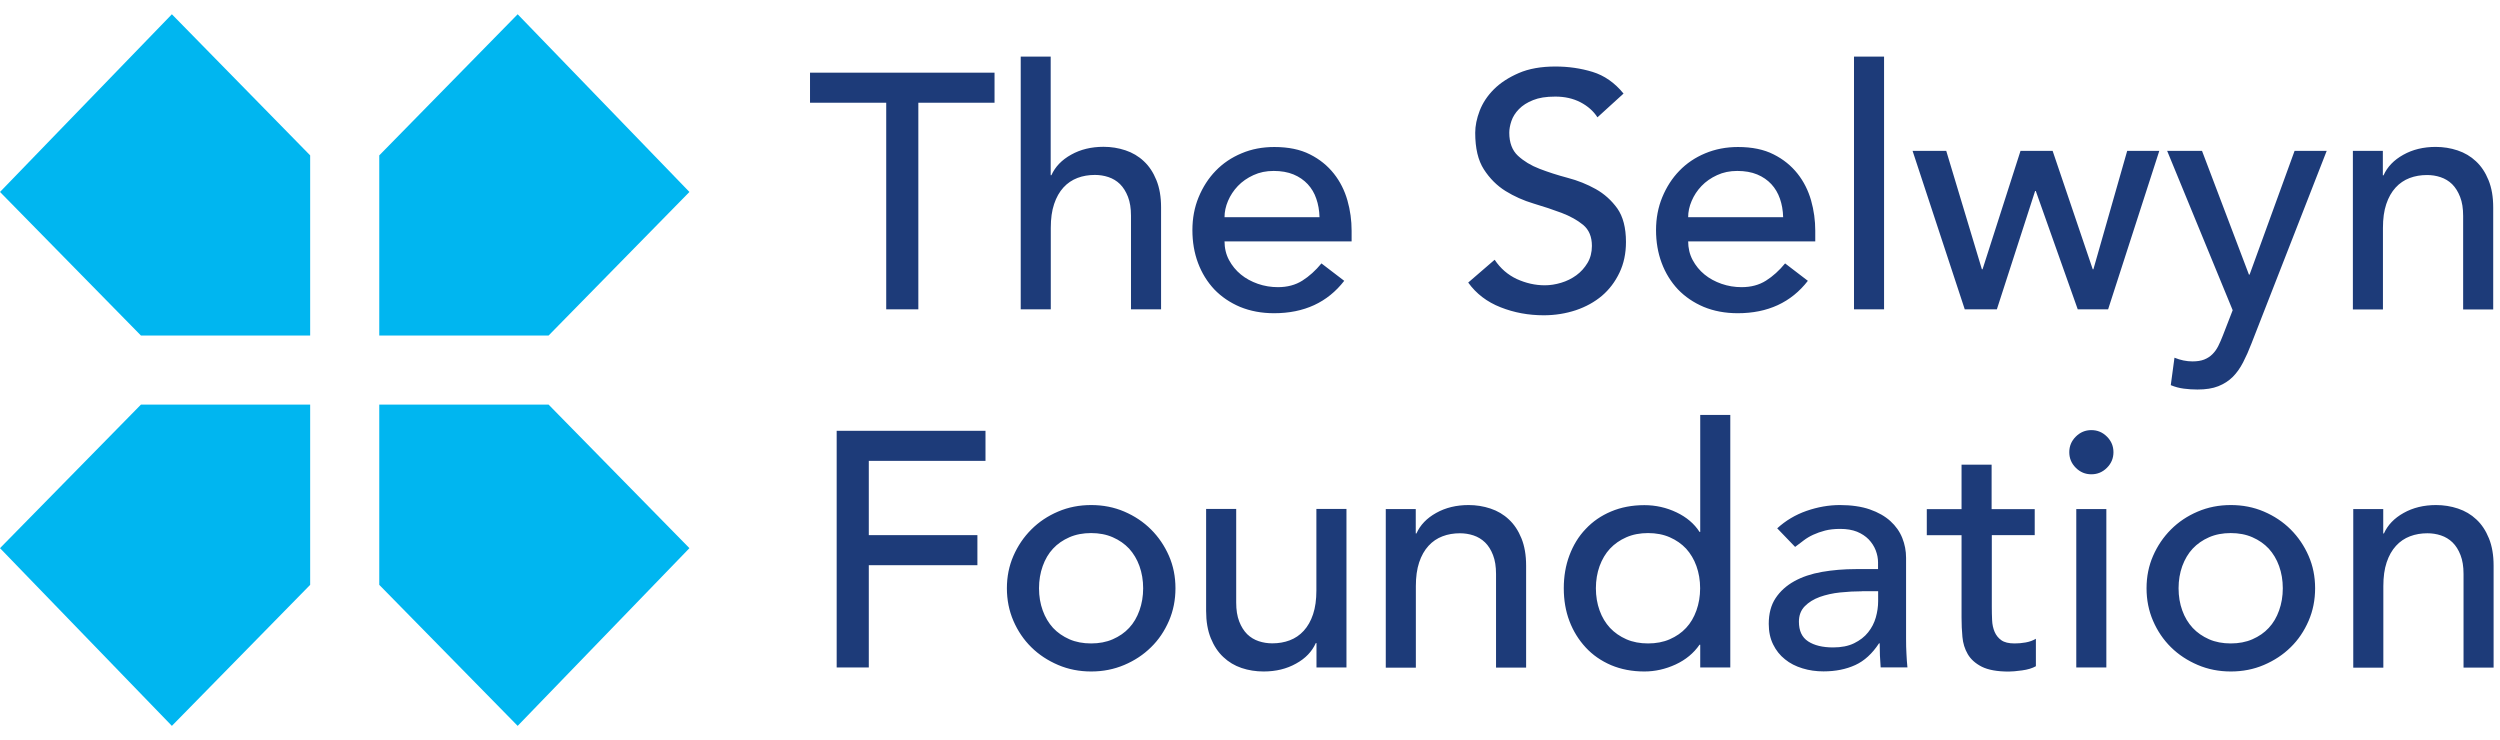 <svg width="152" height="45" viewBox="0 0 152 45" fill="none" xmlns="http://www.w3.org/2000/svg">
<g clip-path="url(#clip0_1567_395)">
<path fill-rule="evenodd" clip-rule="evenodd" d="M62.06 3.441H63.882V10.654H63.924C64.155 10.139 64.551 9.725 65.125 9.405C65.693 9.086 66.35 8.926 67.095 8.926C67.557 8.926 68.001 8.997 68.427 9.139C68.853 9.281 69.226 9.5 69.545 9.802C69.865 10.098 70.119 10.482 70.308 10.95C70.498 11.417 70.593 11.967 70.593 12.606V18.808H68.764V13.115C68.764 12.666 68.705 12.287 68.581 11.967C68.456 11.648 68.297 11.393 68.095 11.192C67.894 10.997 67.658 10.855 67.391 10.766C67.125 10.677 66.853 10.636 66.569 10.636C66.19 10.636 65.835 10.695 65.51 10.819C65.184 10.944 64.9 11.133 64.657 11.399C64.415 11.666 64.226 11.997 64.09 12.405C63.953 12.813 63.888 13.293 63.888 13.849V18.808H62.06V3.441ZM53.882 6.245H49.249V4.417H60.468V6.245H55.835V18.808H53.882V6.245ZM74.723 15.808C74.539 15.464 74.451 15.08 74.451 14.66L74.456 14.677H82.178V14.027C82.178 13.405 82.096 12.79 81.924 12.186C81.752 11.583 81.48 11.038 81.101 10.559C80.717 10.074 80.237 9.683 79.646 9.387C79.054 9.086 78.332 8.938 77.48 8.938C76.758 8.938 76.096 9.062 75.486 9.322C74.876 9.577 74.35 9.932 73.912 10.387C73.474 10.837 73.131 11.376 72.876 11.991C72.622 12.606 72.498 13.275 72.498 13.991C72.498 14.707 72.61 15.376 72.841 15.991C73.072 16.607 73.403 17.139 73.829 17.595C74.261 18.044 74.782 18.399 75.397 18.66C76.019 18.914 76.705 19.044 77.462 19.044C79.291 19.044 80.711 18.387 81.729 17.074L80.344 16.015C79.989 16.447 79.604 16.796 79.184 17.062C78.764 17.328 78.267 17.459 77.699 17.459C77.279 17.459 76.871 17.393 76.48 17.257C76.09 17.121 75.74 16.932 75.445 16.689C75.149 16.447 74.906 16.151 74.723 15.808ZM80.03 12.08C80.149 12.417 80.214 12.79 80.226 13.198V13.204H74.451C74.451 12.879 74.522 12.547 74.663 12.216C74.805 11.884 75.001 11.583 75.261 11.31C75.522 11.038 75.835 10.819 76.208 10.648C76.581 10.476 76.983 10.393 77.439 10.393C77.894 10.393 78.303 10.464 78.646 10.606C78.989 10.748 79.279 10.95 79.51 11.198C79.74 11.447 79.918 11.742 80.03 12.08ZM90.877 15.796C91.226 16.322 91.681 16.713 92.226 16.967C92.776 17.216 93.338 17.346 93.924 17.346C94.249 17.346 94.581 17.293 94.918 17.192C95.255 17.092 95.563 16.938 95.841 16.737C96.119 16.535 96.344 16.281 96.522 15.985C96.699 15.689 96.788 15.34 96.788 14.95C96.788 14.393 96.61 13.973 96.261 13.677C95.906 13.387 95.474 13.145 94.948 12.944C94.427 12.748 93.859 12.559 93.243 12.376C92.628 12.192 92.06 11.938 91.533 11.612C91.013 11.287 90.575 10.849 90.22 10.299C89.865 9.748 89.693 9.009 89.693 8.074C89.693 7.654 89.782 7.21 89.965 6.731C90.149 6.257 90.433 5.825 90.829 5.429C91.22 5.038 91.729 4.707 92.344 4.441C92.959 4.174 93.705 4.044 94.569 4.044C95.356 4.044 96.107 4.151 96.823 4.37C97.539 4.589 98.172 5.026 98.711 5.689L97.125 7.133C96.882 6.754 96.533 6.447 96.09 6.216C95.64 5.985 95.137 5.873 94.563 5.873C93.989 5.873 93.569 5.944 93.214 6.086C92.853 6.228 92.569 6.411 92.35 6.636C92.131 6.861 91.983 7.097 91.894 7.358C91.806 7.618 91.764 7.855 91.764 8.068C91.764 8.677 91.942 9.145 92.291 9.47C92.646 9.796 93.078 10.062 93.604 10.263C94.125 10.464 94.693 10.648 95.314 10.813C95.93 10.973 96.498 11.204 97.019 11.494C97.539 11.784 97.977 12.18 98.332 12.671C98.681 13.168 98.859 13.849 98.859 14.713C98.859 15.405 98.729 16.027 98.462 16.583C98.196 17.139 97.841 17.607 97.397 17.985C96.948 18.364 96.421 18.654 95.811 18.861C95.202 19.062 94.551 19.169 93.859 19.169C92.936 19.169 92.06 19.009 91.237 18.683C90.409 18.358 89.752 17.855 89.267 17.18L90.871 15.796H90.877ZM102.912 15.808C102.729 15.464 102.64 15.08 102.64 14.66L102.646 14.677H110.368V14.027C110.368 13.405 110.285 12.79 110.114 12.186C109.942 11.583 109.67 11.038 109.291 10.559C108.906 10.074 108.427 9.683 107.835 9.387C107.244 9.086 106.522 8.938 105.67 8.938C104.948 8.938 104.285 9.068 103.676 9.322C103.066 9.577 102.54 9.932 102.102 10.387C101.664 10.837 101.321 11.376 101.066 11.991C100.812 12.606 100.687 13.275 100.687 13.991C100.687 14.707 100.8 15.376 101.031 15.991C101.261 16.607 101.593 17.139 102.019 17.595C102.451 18.044 102.972 18.399 103.587 18.66C104.202 18.914 104.895 19.044 105.652 19.044C107.48 19.044 108.901 18.387 109.918 17.074L108.534 16.015C108.179 16.447 107.794 16.796 107.374 17.062C106.954 17.328 106.457 17.459 105.889 17.459C105.469 17.459 105.06 17.393 104.67 17.257C104.279 17.121 103.93 16.932 103.634 16.689C103.338 16.447 103.096 16.151 102.912 15.808ZM108.22 12.08C108.338 12.417 108.404 12.79 108.415 13.198V13.204H102.64C102.64 12.879 102.711 12.547 102.853 12.216C102.995 11.884 103.19 11.583 103.451 11.31C103.711 11.038 104.025 10.819 104.398 10.648C104.77 10.476 105.173 10.393 105.628 10.393C106.084 10.393 106.492 10.464 106.835 10.606C107.179 10.748 107.469 10.95 107.699 11.198C107.93 11.447 108.102 11.742 108.22 12.08ZM112.723 3.441H114.551V18.808H112.723V3.441ZM118.332 9.174H116.285L119.457 18.808H121.409L123.735 11.612H123.776L126.327 18.808H128.173L131.285 9.174H129.333L127.279 16.37H127.238L124.8 9.174H122.847L120.54 16.37H120.498L118.332 9.174ZM131.77 9.174H133.883L136.735 16.695H136.776L139.51 9.174H141.463L136.889 20.885C136.729 21.305 136.558 21.689 136.38 22.032C136.202 22.376 135.995 22.672 135.753 22.914C135.51 23.157 135.214 23.346 134.871 23.482C134.528 23.618 134.108 23.683 133.605 23.683C133.333 23.683 133.06 23.666 132.782 23.63C132.504 23.595 132.238 23.524 131.983 23.417L132.208 21.748C132.569 21.896 132.936 21.973 133.297 21.973C133.581 21.973 133.818 21.938 134.013 21.861C134.208 21.784 134.374 21.677 134.516 21.535C134.658 21.393 134.776 21.228 134.871 21.038C134.966 20.849 135.06 20.63 135.155 20.387L135.747 18.861L131.759 9.163L131.77 9.174ZM144.877 9.174H143.055V18.814H144.883V13.855C144.883 13.299 144.948 12.819 145.084 12.411C145.22 12.003 145.41 11.671 145.652 11.405C145.895 11.139 146.179 10.95 146.504 10.825C146.83 10.701 147.185 10.642 147.564 10.642C147.848 10.642 148.12 10.683 148.386 10.772C148.652 10.861 148.889 11.003 149.09 11.198C149.291 11.399 149.451 11.654 149.575 11.973C149.7 12.293 149.759 12.671 149.759 13.121V18.814H151.587V12.612C151.587 11.973 151.493 11.423 151.303 10.956C151.114 10.488 150.859 10.103 150.54 9.808C150.22 9.506 149.848 9.287 149.422 9.145C148.996 9.003 148.552 8.932 148.09 8.932C147.345 8.932 146.688 9.092 146.12 9.411C145.546 9.731 145.149 10.145 144.919 10.66H144.877V9.174ZM50.87 26.192H59.918V28.021H52.823V32.536H59.426V34.364H52.823V40.583H50.87V26.192ZM61.616 33.796C61.35 34.405 61.219 35.062 61.219 35.766C61.219 36.471 61.35 37.133 61.616 37.749C61.882 38.364 62.243 38.897 62.705 39.352C63.166 39.808 63.711 40.163 64.332 40.429C64.953 40.695 65.628 40.826 66.344 40.826C67.06 40.826 67.728 40.695 68.356 40.429C68.983 40.163 69.521 39.808 69.983 39.352C70.445 38.903 70.805 38.364 71.072 37.749C71.338 37.133 71.468 36.471 71.468 35.766C71.468 35.062 71.338 34.405 71.072 33.796C70.805 33.187 70.445 32.654 69.983 32.192C69.521 31.731 68.977 31.37 68.356 31.104C67.734 30.837 67.06 30.707 66.344 30.707C65.628 30.707 64.953 30.837 64.332 31.104C63.705 31.37 63.166 31.731 62.705 32.192C62.243 32.654 61.882 33.187 61.616 33.796ZM63.397 37.115C63.249 36.707 63.172 36.258 63.172 35.766C63.172 35.281 63.249 34.831 63.397 34.417C63.545 34.003 63.752 33.648 64.024 33.358C64.291 33.068 64.628 32.837 65.018 32.666C65.409 32.494 65.853 32.411 66.338 32.411C66.823 32.411 67.267 32.494 67.657 32.666C68.048 32.837 68.379 33.068 68.652 33.358C68.918 33.654 69.131 34.003 69.279 34.417C69.427 34.831 69.504 35.281 69.504 35.766C69.504 36.252 69.427 36.701 69.279 37.115C69.131 37.53 68.924 37.885 68.652 38.175C68.379 38.471 68.048 38.695 67.657 38.867C67.267 39.039 66.823 39.121 66.338 39.121C65.853 39.121 65.409 39.039 65.018 38.867C64.628 38.695 64.296 38.465 64.024 38.175C63.758 37.879 63.545 37.53 63.397 37.115ZM81.871 40.583H80.042V39.098H80.001C79.77 39.613 79.374 40.033 78.8 40.346C78.232 40.666 77.575 40.826 76.829 40.826C76.356 40.826 75.906 40.755 75.486 40.613C75.066 40.471 74.699 40.252 74.38 39.95C74.06 39.654 73.806 39.269 73.616 38.802C73.427 38.334 73.332 37.784 73.332 37.145V30.944H75.161V36.636C75.161 37.086 75.22 37.465 75.344 37.784C75.468 38.104 75.628 38.358 75.829 38.559C76.031 38.755 76.267 38.897 76.533 38.985C76.8 39.074 77.072 39.115 77.356 39.115C77.735 39.115 78.09 39.056 78.415 38.932C78.74 38.808 79.025 38.618 79.267 38.352C79.51 38.086 79.699 37.755 79.835 37.346C79.971 36.938 80.036 36.459 80.036 35.903V30.944H81.865V40.577L81.871 40.583ZM86.078 30.95H84.249L84.255 30.962V40.595H86.084V35.636C86.084 35.08 86.149 34.601 86.285 34.192C86.421 33.784 86.61 33.453 86.853 33.187C87.096 32.92 87.379 32.731 87.705 32.607C88.03 32.482 88.385 32.423 88.764 32.423C89.048 32.423 89.32 32.465 89.587 32.553C89.853 32.642 90.09 32.784 90.291 32.979C90.492 33.175 90.652 33.429 90.776 33.749C90.9 34.068 90.959 34.447 90.959 34.897V40.589H92.788V34.388C92.788 33.749 92.693 33.198 92.504 32.731C92.314 32.263 92.06 31.879 91.74 31.583C91.421 31.281 91.048 31.062 90.622 30.92C90.196 30.778 89.752 30.707 89.291 30.707C88.545 30.707 87.888 30.867 87.32 31.186C86.746 31.506 86.35 31.92 86.119 32.435H86.078V30.95ZM105.202 40.583H103.374V39.198H103.332C102.977 39.713 102.492 40.115 101.877 40.4C101.261 40.684 100.628 40.826 99.977 40.826C99.232 40.826 98.557 40.695 97.954 40.441C97.35 40.181 96.835 39.826 96.409 39.364C95.983 38.903 95.652 38.37 95.421 37.761C95.19 37.151 95.078 36.488 95.078 35.766C95.078 35.044 95.19 34.382 95.421 33.766C95.652 33.151 95.977 32.612 96.409 32.163C96.835 31.707 97.35 31.352 97.954 31.098C98.557 30.843 99.232 30.713 99.977 30.713C100.669 30.713 101.32 30.861 101.93 31.151C102.539 31.441 103.007 31.837 103.332 32.34H103.374V25.228H105.202V40.583ZM100.202 39.121C100.687 39.121 101.131 39.039 101.522 38.867C101.912 38.695 102.243 38.471 102.516 38.175C102.788 37.885 102.995 37.53 103.143 37.115C103.291 36.701 103.368 36.252 103.368 35.766C103.368 35.281 103.291 34.831 103.143 34.417C102.995 34.003 102.782 33.654 102.516 33.358C102.243 33.068 101.912 32.837 101.522 32.666C101.131 32.494 100.687 32.411 100.202 32.411C99.717 32.411 99.273 32.494 98.882 32.666C98.492 32.837 98.161 33.068 97.888 33.358C97.616 33.648 97.409 34.003 97.255 34.417C97.107 34.831 97.03 35.281 97.03 35.766C97.03 36.252 97.107 36.707 97.255 37.115C97.403 37.53 97.616 37.879 97.888 38.175C98.161 38.465 98.492 38.695 98.882 38.867C99.273 39.039 99.717 39.121 100.202 39.121ZM108.055 32.122L108.049 32.127V32.115L108.055 32.122ZM108.055 32.122C108.568 31.651 109.164 31.298 109.836 31.062C110.516 30.826 111.191 30.707 111.871 30.707C112.552 30.707 113.185 30.796 113.688 30.973C114.197 31.151 114.611 31.388 114.936 31.683C115.262 31.979 115.504 32.323 115.658 32.707C115.812 33.092 115.889 33.494 115.889 33.914V38.831C115.889 39.169 115.895 39.482 115.913 39.766C115.924 40.05 115.948 40.323 115.972 40.577H114.344C114.303 40.092 114.285 39.601 114.285 39.115H114.244C113.836 39.737 113.356 40.181 112.8 40.435C112.244 40.69 111.599 40.82 110.871 40.82C110.421 40.82 109.995 40.761 109.593 40.636C109.185 40.512 108.83 40.334 108.528 40.086C108.22 39.843 107.983 39.542 107.806 39.181C107.628 38.82 107.54 38.406 107.54 37.932C107.54 37.311 107.676 36.79 107.954 36.37C108.232 35.95 108.611 35.607 109.09 35.34C109.569 35.074 110.131 34.885 110.776 34.772C111.421 34.66 112.108 34.601 112.841 34.601H114.185V34.192C114.185 33.95 114.137 33.707 114.043 33.459C113.948 33.216 113.806 32.997 113.617 32.796C113.427 32.601 113.191 32.447 112.907 32.328C112.623 32.216 112.285 32.157 111.889 32.157C111.534 32.157 111.226 32.192 110.966 32.258C110.699 32.328 110.463 32.411 110.244 32.512C110.025 32.612 109.83 32.731 109.652 32.867L109.54 32.953L109.54 32.953L109.54 32.953L109.54 32.953C109.404 33.058 109.273 33.158 109.143 33.252L108.055 32.122ZM111.883 36.021C112.339 35.974 112.782 35.95 113.214 35.95V35.944H114.191V36.553C114.191 36.879 114.143 37.21 114.049 37.542C113.954 37.873 113.8 38.175 113.581 38.447C113.368 38.719 113.078 38.938 112.729 39.11C112.38 39.281 111.954 39.364 111.451 39.364C110.812 39.364 110.309 39.24 109.936 38.997C109.557 38.749 109.374 38.352 109.374 37.796C109.374 37.417 109.492 37.104 109.729 36.861C109.966 36.618 110.273 36.429 110.646 36.293C111.013 36.163 111.427 36.068 111.883 36.021ZM123.723 32.536H123.711V30.956H121.09V28.252H119.262V30.956H117.149V32.541H119.262V37.559C119.262 37.95 119.279 38.34 119.315 38.725C119.35 39.11 119.457 39.459 119.64 39.772C119.824 40.086 120.108 40.34 120.492 40.536C120.883 40.731 121.427 40.831 122.131 40.831C122.321 40.831 122.593 40.808 122.936 40.761C123.285 40.713 123.563 40.63 123.782 40.506V38.837C123.593 38.95 123.386 39.021 123.155 39.062C122.924 39.104 122.705 39.121 122.486 39.121C122.131 39.121 121.865 39.056 121.682 38.926C121.498 38.796 121.362 38.624 121.273 38.417C121.185 38.21 121.131 37.974 121.12 37.707C121.108 37.441 121.102 37.175 121.102 36.903V32.536H123.711V32.541L123.723 32.536ZM126.208 26.547C125.942 26.814 125.812 27.127 125.812 27.494C125.812 27.861 125.942 28.175 126.208 28.441C126.475 28.707 126.788 28.837 127.155 28.837C127.522 28.837 127.836 28.707 128.102 28.441C128.368 28.175 128.498 27.861 128.498 27.494C128.498 27.127 128.368 26.814 128.102 26.547C127.836 26.281 127.522 26.151 127.155 26.151C126.788 26.151 126.475 26.281 126.208 26.547ZM128.066 30.95H126.238V40.583H128.066V30.95ZM130.51 35.766C130.51 35.062 130.64 34.405 130.907 33.796C131.173 33.187 131.534 32.654 131.995 32.192C132.457 31.731 132.995 31.37 133.623 31.104C134.244 30.837 134.919 30.707 135.635 30.707C136.35 30.707 137.025 30.837 137.646 31.104C138.268 31.37 138.812 31.731 139.274 32.192C139.735 32.654 140.096 33.187 140.362 33.796C140.629 34.405 140.759 35.062 140.759 35.766C140.759 36.471 140.629 37.133 140.362 37.749C140.096 38.364 139.735 38.903 139.274 39.352C138.812 39.808 138.268 40.163 137.646 40.429C137.025 40.695 136.35 40.826 135.635 40.826C134.919 40.826 134.244 40.695 133.623 40.429C133.001 40.163 132.457 39.808 131.995 39.352C131.534 38.897 131.173 38.364 130.907 37.749C130.64 37.133 130.51 36.471 130.51 35.766ZM132.457 35.766C132.457 36.258 132.534 36.707 132.682 37.115C132.83 37.53 133.043 37.879 133.315 38.175C133.587 38.465 133.919 38.695 134.309 38.867C134.7 39.039 135.143 39.121 135.629 39.121C136.114 39.121 136.558 39.039 136.948 38.867C137.339 38.695 137.67 38.471 137.942 38.175C138.214 37.885 138.422 37.53 138.569 37.115C138.717 36.701 138.794 36.252 138.794 35.766C138.794 35.281 138.717 34.831 138.569 34.417C138.422 34.003 138.208 33.654 137.942 33.358C137.67 33.068 137.339 32.837 136.948 32.666C136.558 32.494 136.114 32.411 135.629 32.411C135.143 32.411 134.7 32.494 134.309 32.666C133.919 32.837 133.587 33.068 133.315 33.358C133.043 33.648 132.836 34.003 132.682 34.417C132.534 34.831 132.457 35.281 132.457 35.766ZM144.901 30.95H143.072L143.078 30.962V40.595H144.907V35.636C144.907 35.08 144.972 34.601 145.108 34.192C145.244 33.784 145.433 33.453 145.676 33.187C145.919 32.92 146.203 32.731 146.528 32.607C146.854 32.482 147.209 32.423 147.587 32.423C147.871 32.423 148.143 32.465 148.41 32.553C148.676 32.642 148.913 32.784 149.114 32.979C149.315 33.175 149.475 33.429 149.599 33.749C149.723 34.068 149.783 34.447 149.783 34.897V40.589H151.611V34.388C151.611 33.749 151.516 33.198 151.327 32.731C151.138 32.263 150.883 31.879 150.564 31.583C150.244 31.281 149.871 31.062 149.445 30.92C149.019 30.778 148.575 30.707 148.114 30.707C147.368 30.707 146.712 30.867 146.143 31.186C145.57 31.506 145.173 31.92 144.942 32.435H144.901V30.95Z" fill="#1D3B79"/>
<path fill-rule="evenodd" clip-rule="evenodd" d="M18.858 9.447L10.45 0.867L0 11.671L8.568 20.399H18.858V9.447ZM23.059 9.447L31.474 0.867L41.917 11.671L33.355 20.399H23.059V9.447ZM10.45 44.133L18.858 35.559V24.601H8.568L0 33.328L10.45 44.133ZM23.059 35.559L31.474 44.133L41.917 33.328L33.355 24.601H23.059V35.559Z" fill="#00B6F0"/>
</g>
<defs>
<clipPath id="clip0_1567_395">
<rect width="151.605" height="43.267" fill="white" transform="translate(0 0.867)"/>
</clipPath>
</defs>
</svg>
